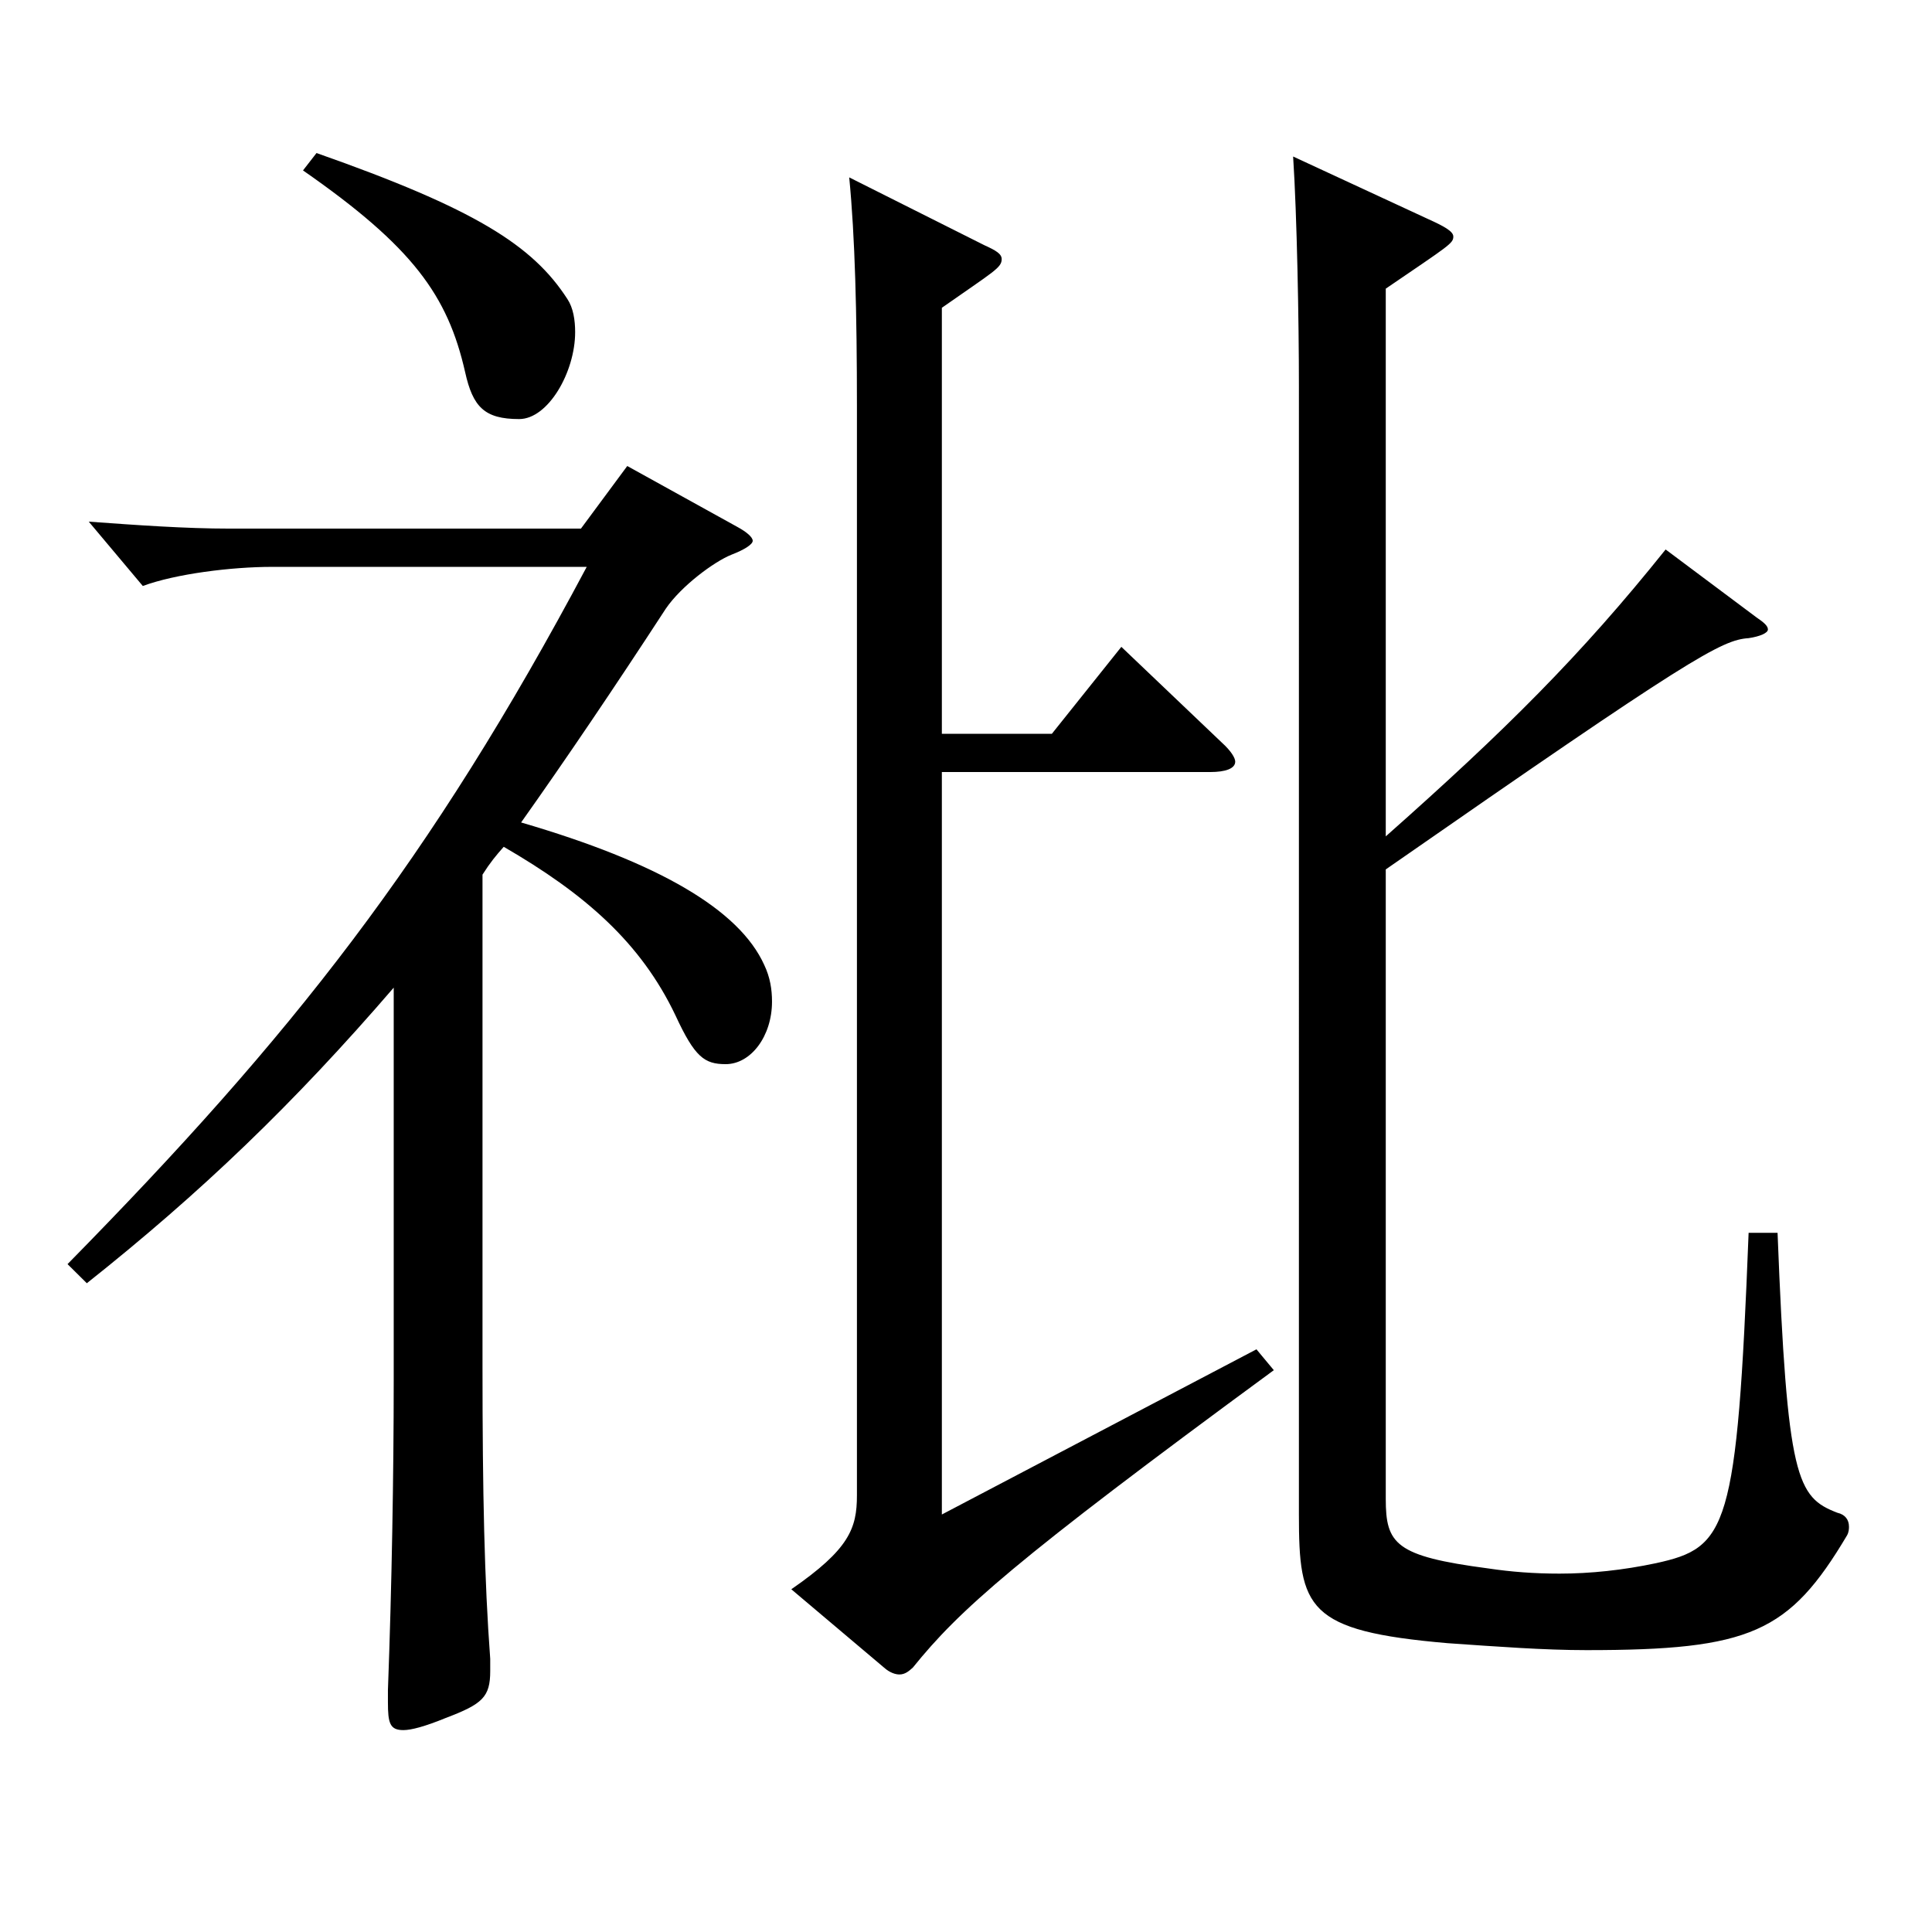 <?xml version="1.0" encoding="utf-8"?>
<!-- Generator: Adobe Illustrator 16.0.0, SVG Export Plug-In . SVG Version: 6.00 Build 0)  -->
<!DOCTYPE svg PUBLIC "-//W3C//DTD SVG 1.1//EN" "http://www.w3.org/Graphics/SVG/1.1/DTD/svg11.dtd">
<svg version="1.1" id="图层_1" xmlns="http://www.w3.org/2000/svg" xmlns:xlink="http://www.w3.org/1999/xlink" x="0px" y="0px"
	 width="1000px" height="1000px" viewBox="0 0 1000 1000" enable-background="new 0 0 1000 1000" xml:space="preserve">
<path d="M381.609,272.708c4.995,2.7,7.992,5.4,7.992,7.2s-3.996,4.5-10.989,7.2c-8.991,3.6-25.974,16.199-33.966,27.899
	c-26.973,41.399-51.947,78.3-74.925,110.699c70.929,20.7,112.887,45,125.873,73.8c2.997,6.3,3.996,12.6,3.996,18.899
	c0,18-10.988,32.399-23.976,32.399c-10.989,0-15.983-3.6-25.974-25.199c-17.982-37.8-46.953-63-88.91-87.3
	c-3.996,4.5-6.993,8.101-10.989,14.4v254.698c0,65.699,0.999,110.699,3.996,151.199v6.3c0,13.5-3.996,17.1-22.977,24.3
	c-10.989,4.5-17.982,6.3-21.979,6.3c-6.993,0-7.991-3.601-7.991-14.4v-6.3c1.997-53.1,2.996-112.499,2.996-160.198V511.206
	c-51.947,60.3-99.898,106.199-158.84,152.999l-9.989-9.899C150.842,536.406,222.77,445.507,303.688,293.408H140.852
	c-20.979,0-49.949,3.6-66.933,9.899l-27.972-33.3c24.976,1.8,49.95,3.601,72.927,3.601H300.69l23.977-32.4L381.609,272.708z
	 M163.829,79.209c81.917,28.8,111.887,47.7,129.869,75.6c2.997,4.5,3.996,10.8,3.996,17.101c0,20.699-13.986,44.999-28.972,44.999
	c-17.981,0-23.976-6.3-27.972-24.3c-8.99-39.6-26.973-64.8-83.915-104.399L163.829,79.209z M487.503,379.808h56.942l35.964-45
	l51.947,49.5c4.995,4.5,6.993,8.1,6.993,9.899c0,3.601-4.995,5.4-12.987,5.4H487.503v384.297l162.836-85.499l8.99,10.8
	c-134.864,98.999-162.836,124.199-186.812,153.898c-1.998,1.801-3.996,3.601-6.993,3.601c-1.998,0-4.995-0.9-7.992-3.601
	l-47.951-40.499c29.97-20.7,33.966-31.5,33.966-48.6V210.608c0-48.6-0.999-88.199-3.996-118.799l69.93,35.1
	c5.994,2.7,8.991,4.5,8.991,7.2c0,4.5-3.996,6.3-30.969,25.199V379.808z M717.271,432.907c61.938-54.9,100.898-93.6,144.854-148.499
	l46.952,35.1c3.996,2.7,5.994,4.5,5.994,6.3s-3.996,3.6-9.99,4.5c-13.985,0.9-29.97,9.9-187.811,119.699v325.798
	c0,23.399,4.995,29.699,52.947,36c11.987,1.8,23.976,2.699,36.963,2.699c15.983,0,32.967-1.8,49.949-5.399
	c36.963-8.1,41.958-17.1,47.951-170.999h14.985c4.995,127.799,9.99,136.799,30.969,144.899c3.996,0.899,5.994,3.6,5.994,7.199
	c0,0.9,0,2.7-0.999,4.5c-29.97,50.4-49.949,59.4-134.864,59.4c-21.978,0-45.953-1.801-71.928-3.601
	c-72.926-6.3-76.922-18-76.922-66.6V199.809c0-33.3-0.999-88.199-2.997-118.799l69.93,32.399c7.991,3.6,12.986,6.3,12.986,9
	c0,3.6-1.998,4.5-34.965,27V432.907z"/>
</svg>
